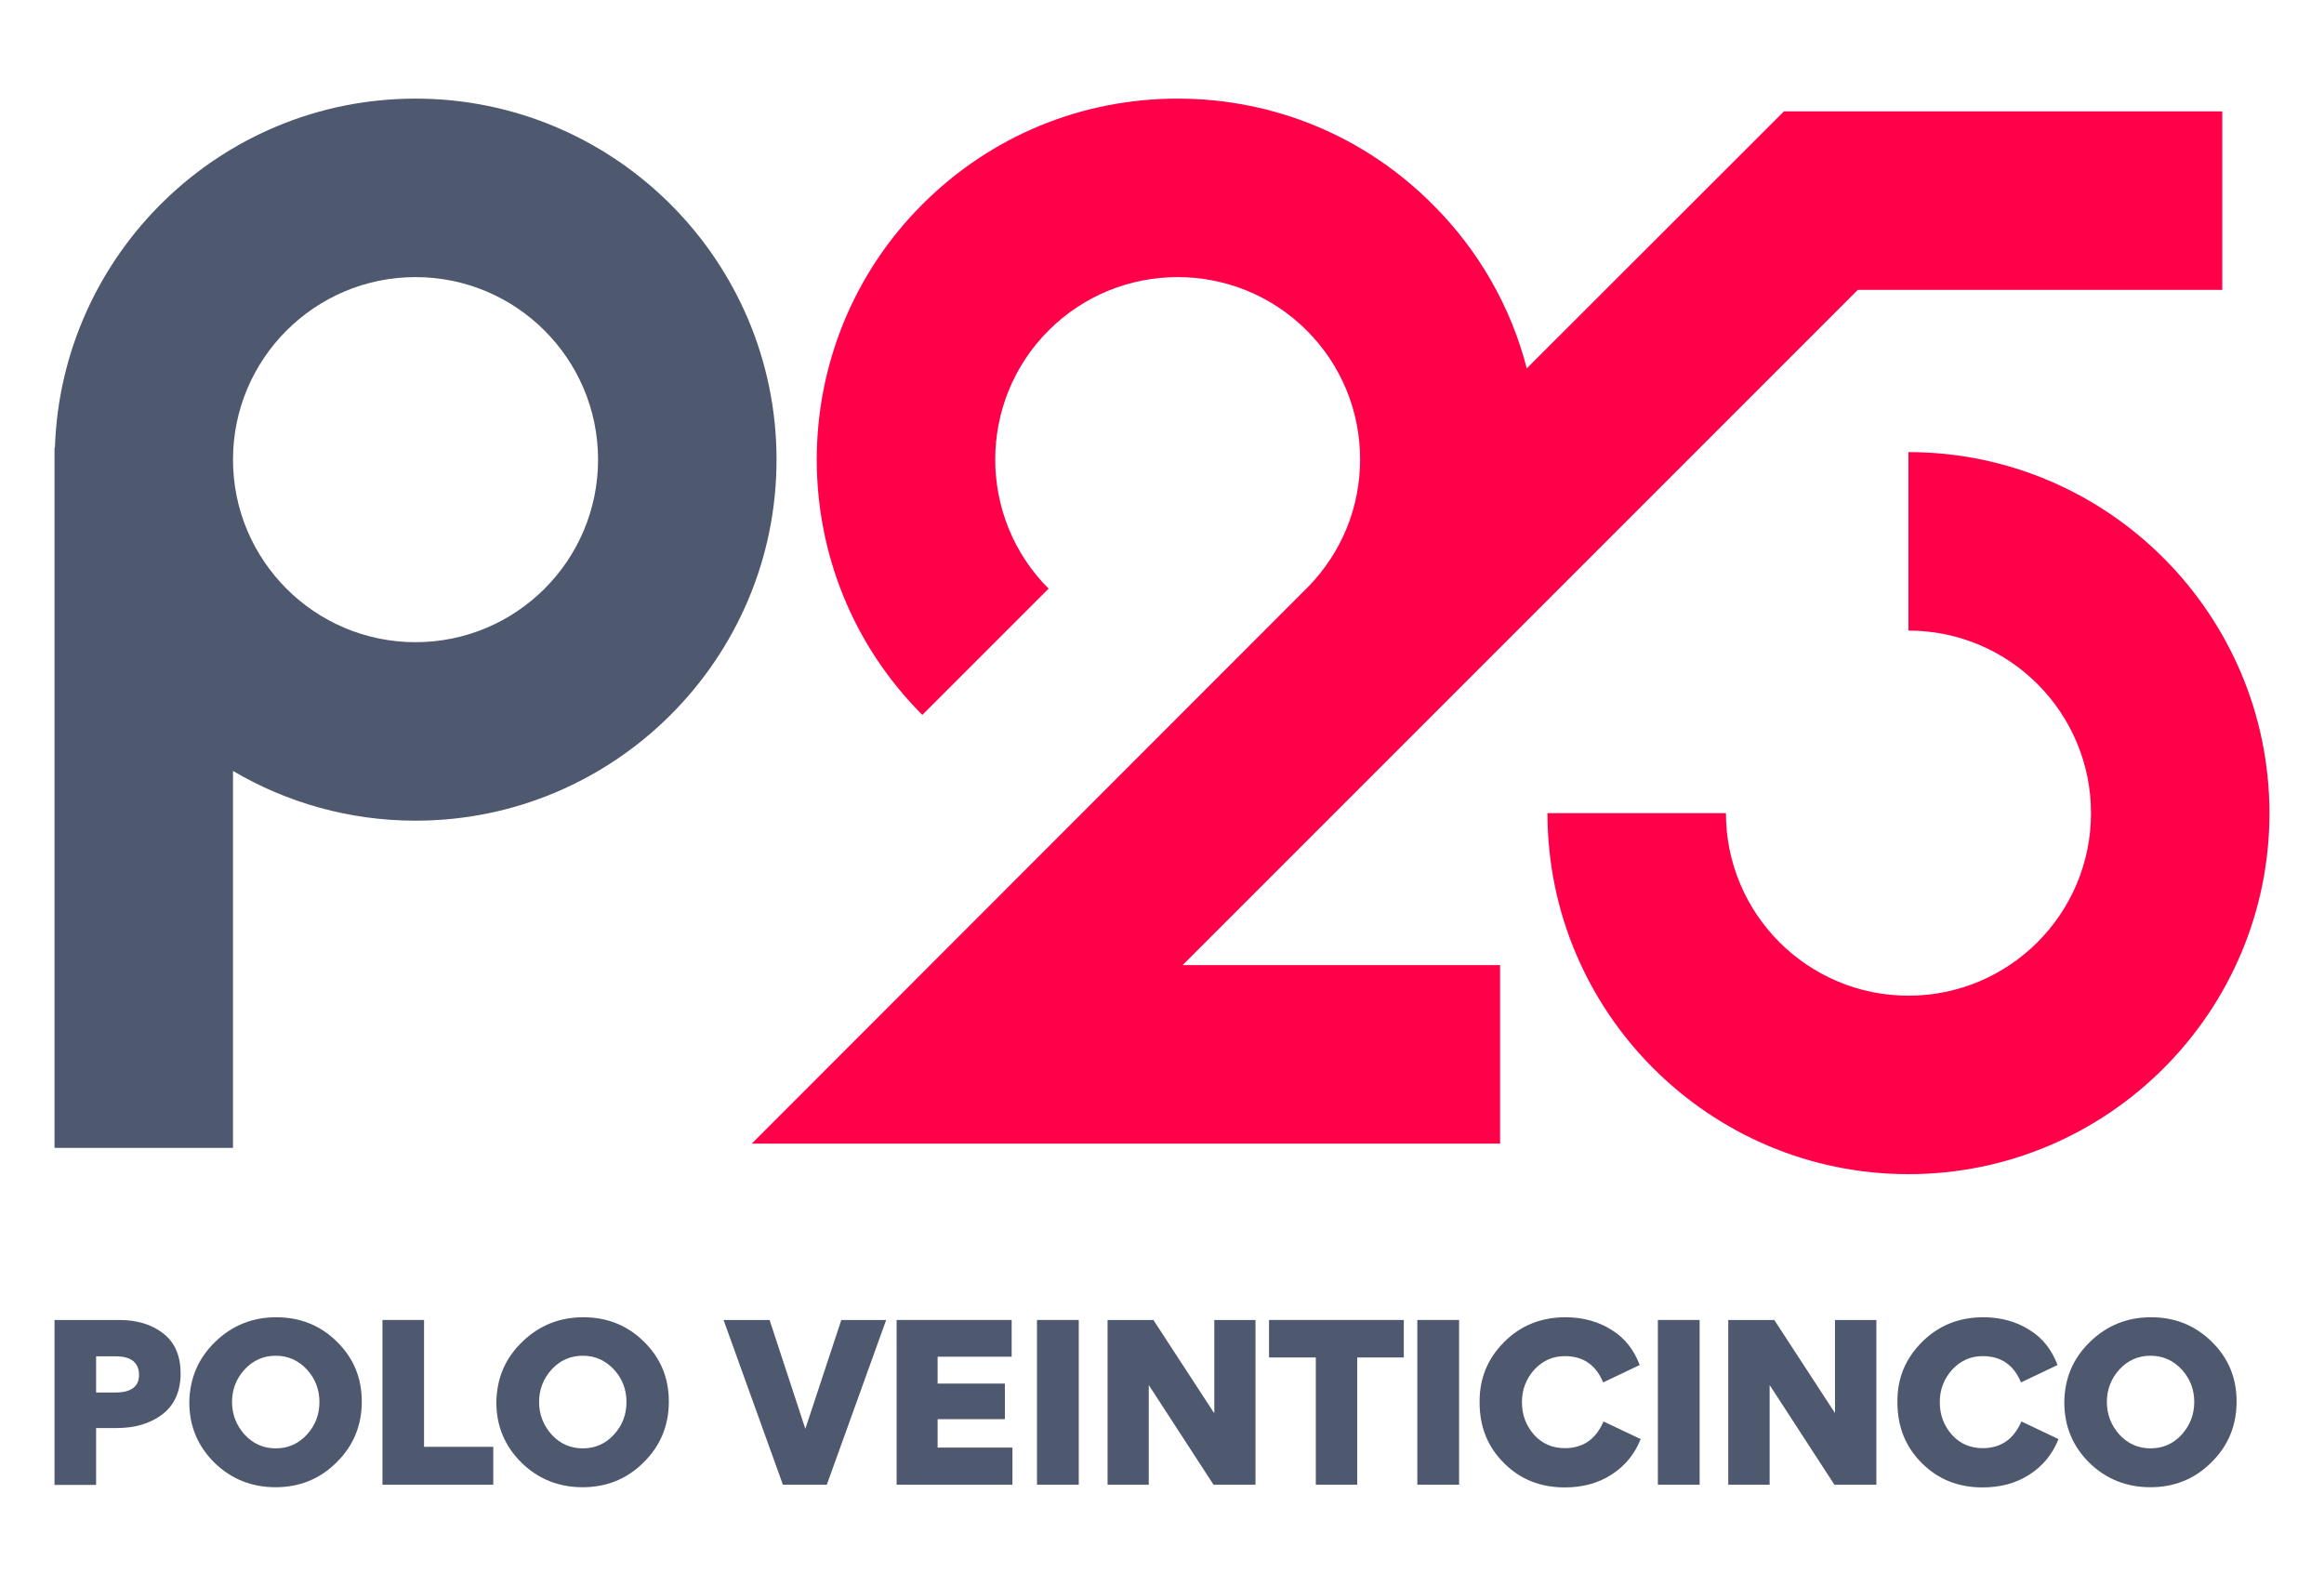 <?xml version="1.0" encoding="utf-8"?>
<!-- Generator: Adobe Illustrator 26.0.1, SVG Export Plug-In . SVG Version: 6.00 Build 0)  -->
<svg version="1.1" id="Capa_1" xmlns="http://www.w3.org/2000/svg" xmlns:xlink="http://www.w3.org/1999/xlink" x="0px" y="0px"
	 viewBox="0 0 120.19 82.01" style="enable-background:new 0 0 120.19 82.01;" xml:space="preserve">
<style type="text/css">
	.st0{fill:#4E586E;}
	.st1{fill:#FF0049;}
</style>
<g>
	<path class="st0" d="M2.82,68.26h3.33c0.95,0,1.72,0.24,2.31,0.71c0.59,0.47,0.88,1.15,0.88,2.06c0,0.92-0.32,1.63-0.94,2.11
		c-0.62,0.47-1.41,0.71-2.38,0.71H4.97v2.94H2.82V68.26z M4.97,72.01h1.02c0.79,0,1.2-0.31,1.2-0.9c0-0.64-0.4-0.97-1.21-0.97H4.97
		V72.01z"/>
	<path class="st0" d="M11.12,69.4c0.88-0.86,1.94-1.28,3.17-1.28c1.23,0,2.28,0.42,3.13,1.26c0.86,0.84,1.29,1.87,1.29,3.1
		c0,1.23-0.43,2.29-1.31,3.15c-0.86,0.86-1.92,1.28-3.15,1.28c-1.23,0-2.29-0.42-3.16-1.27c-0.86-0.85-1.3-1.89-1.3-3.12
		C9.81,71.28,10.25,70.25,11.12,69.4 M12,72.5c0,0.64,0.22,1.21,0.65,1.69c0.44,0.47,0.97,0.71,1.61,0.71
		c0.64,0,1.18-0.24,1.61-0.71c0.44-0.48,0.65-1.04,0.65-1.69s-0.22-1.21-0.65-1.68c-0.44-0.47-0.97-0.71-1.61-0.71
		c-0.64,0-1.17,0.24-1.61,0.71C12.22,71.29,12,71.86,12,72.5"/>
	<polygon class="st0" points="21.93,68.26 21.93,74.82 25.51,74.82 25.51,76.78 19.78,76.78 19.78,68.26 	"/>
	<path class="st0" d="M27,69.4c0.88-0.86,1.94-1.28,3.17-1.28c1.23,0,2.28,0.42,3.13,1.26c0.86,0.84,1.29,1.87,1.29,3.1
		c0,1.23-0.43,2.29-1.31,3.15c-0.86,0.86-1.92,1.28-3.15,1.28c-1.23,0-2.29-0.42-3.16-1.27c-0.86-0.85-1.3-1.89-1.3-3.12
		C25.69,71.28,26.12,70.25,27,69.4 M27.88,72.5c0,0.64,0.22,1.21,0.65,1.69c0.43,0.47,0.97,0.71,1.61,0.71
		c0.64,0,1.18-0.24,1.61-0.71c0.44-0.48,0.65-1.04,0.65-1.69s-0.22-1.21-0.65-1.68c-0.44-0.47-0.97-0.71-1.61-0.71
		c-0.64,0-1.18,0.24-1.61,0.71C28.1,71.29,27.88,71.86,27.88,72.5"/>
	<polygon class="st0" points="39.8,68.26 41.65,73.89 43.51,68.26 45.83,68.26 42.76,76.78 40.49,76.78 37.42,68.26 	"/>
	<polygon class="st0" points="52.32,70.16 48.49,70.16 48.49,71.55 51.97,71.55 51.97,73.39 48.49,73.39 48.49,74.86 52.36,74.86 
		52.36,76.78 46.37,76.78 46.37,68.26 52.32,68.26 	"/>
	<rect x="53.63" y="68.26" class="st0" width="2.16" height="8.52"/>
	<polygon class="st0" points="59.41,71.64 59.41,76.78 57.28,76.78 57.28,68.26 59.65,68.26 62.78,73.06 62.8,73.06 62.8,68.26 
		64.93,68.26 64.93,76.78 62.76,76.78 59.42,71.64 	"/>
	<polygon class="st0" points="68.05,70.2 65.63,70.2 65.63,68.26 72.6,68.26 72.6,70.2 70.19,70.2 70.19,76.78 68.05,76.78 	"/>
	<rect x="73.3" y="68.26" class="st0" width="2.16" height="8.52"/>
	<path class="st0" d="M77.79,69.4c0.86-0.86,1.92-1.28,3.17-1.28c0.9,0,1.7,0.22,2.38,0.65c0.69,0.42,1.16,1.03,1.46,1.82l-1.89,0.9
		c-0.37-0.9-1.03-1.36-1.98-1.36c-0.62,0-1.14,0.23-1.58,0.7c-0.42,0.47-0.64,1.02-0.64,1.68s0.21,1.21,0.62,1.68
		c0.42,0.47,0.96,0.7,1.6,0.7c0.94,0,1.6-0.46,2-1.38l1.92,0.91c-0.31,0.78-0.81,1.39-1.51,1.84c-0.7,0.45-1.5,0.66-2.42,0.66
		c-1.24,0-2.29-0.41-3.13-1.25c-0.85-0.84-1.27-1.88-1.27-3.15C76.51,71.29,76.93,70.26,77.79,69.4"/>
	<rect x="85.74" y="68.26" class="st0" width="2.16" height="8.52"/>
	<polygon class="st0" points="91.52,71.64 91.52,76.78 89.38,76.78 89.38,68.26 91.76,68.26 94.89,73.06 94.9,73.06 94.9,68.26 
		97.04,68.26 97.04,76.78 94.87,76.78 91.53,71.64 	"/>
	<path class="st0" d="M99.4,69.4c0.86-0.86,1.92-1.28,3.17-1.28c0.9,0,1.7,0.22,2.38,0.65c0.69,0.42,1.16,1.03,1.46,1.82l-1.89,0.9
		c-0.37-0.9-1.03-1.36-1.98-1.36c-0.62,0-1.14,0.23-1.58,0.7c-0.42,0.47-0.64,1.02-0.64,1.68s0.21,1.21,0.62,1.68
		c0.42,0.47,0.96,0.7,1.6,0.7c0.94,0,1.6-0.46,2-1.38l1.92,0.91c-0.31,0.78-0.81,1.39-1.51,1.84c-0.7,0.45-1.5,0.66-2.42,0.66
		c-1.24,0-2.29-0.41-3.13-1.25c-0.85-0.84-1.27-1.88-1.27-3.15C98.11,71.29,98.54,70.26,99.4,69.4"/>
	<path class="st0" d="M108.08,69.4c0.88-0.86,1.94-1.28,3.17-1.28c1.23,0,2.27,0.42,3.13,1.26c0.86,0.84,1.29,1.87,1.29,3.1
		c0,1.23-0.43,2.29-1.31,3.15c-0.86,0.86-1.92,1.28-3.15,1.28c-1.23,0-2.29-0.42-3.16-1.27c-0.86-0.85-1.29-1.89-1.29-3.12
		C106.77,71.28,107.21,70.25,108.08,69.4 M108.96,72.5c0,0.64,0.22,1.21,0.65,1.69c0.44,0.47,0.97,0.71,1.61,0.71
		c0.64,0,1.18-0.24,1.61-0.71c0.43-0.48,0.65-1.04,0.65-1.69s-0.22-1.21-0.65-1.68c-0.44-0.47-0.97-0.71-1.61-0.71
		c-0.64,0-1.18,0.24-1.61,0.71C109.18,71.29,108.96,71.86,108.96,72.5"/>
	<path class="st0" d="M21.49,5.1c-10.09,0-18.32,8.04-18.65,18.05H2.82v36.21h9.23V39.87c2.77,1.63,6,2.57,9.44,2.57
		c10.29,0,18.67-8.37,18.67-18.67C40.16,13.48,31.79,5.1,21.49,5.1 M21.49,33.21c-5.21,0-9.44-4.23-9.44-9.44
		c0-5.21,4.23-9.44,9.44-9.44s9.44,4.23,9.44,9.44C30.93,28.98,26.7,33.21,21.49,33.21"/>
	<path class="st1" d="M98.7,23.38v9.23c5.21,0,9.44,4.23,9.44,9.44c0,5.21-4.23,9.44-9.44,9.44c-5.21,0-9.44-4.23-9.44-9.44h-9.23
		c0,10.29,8.37,18.67,18.67,18.67s18.67-8.38,18.67-18.67C117.36,31.76,108.99,23.38,98.7,23.38"/>
	<path class="st1" d="M74.1,36.97L74.1,36.97c0.04-0.03,0.07-0.07,0.1-0.1l21.88-21.88h18.85V5.76H92.26L78.96,19.05
		c-0.82-3.18-2.48-6.1-4.87-8.48C70.57,7.04,65.88,5.1,60.9,5.1s-9.67,1.94-13.2,5.47c-7.28,7.28-7.28,19.12,0,26.4l6.53-6.53
		c-3.68-3.68-3.68-9.67,0-13.35c3.68-3.68,9.67-3.68,13.35,0c1.78,1.78,2.76,4.15,2.76,6.67c0,2.47-0.95,4.8-2.67,6.57L38.88,59.14
		h38.7v-9.23H61.16L74.1,36.97z"/>
</g>
</svg>
